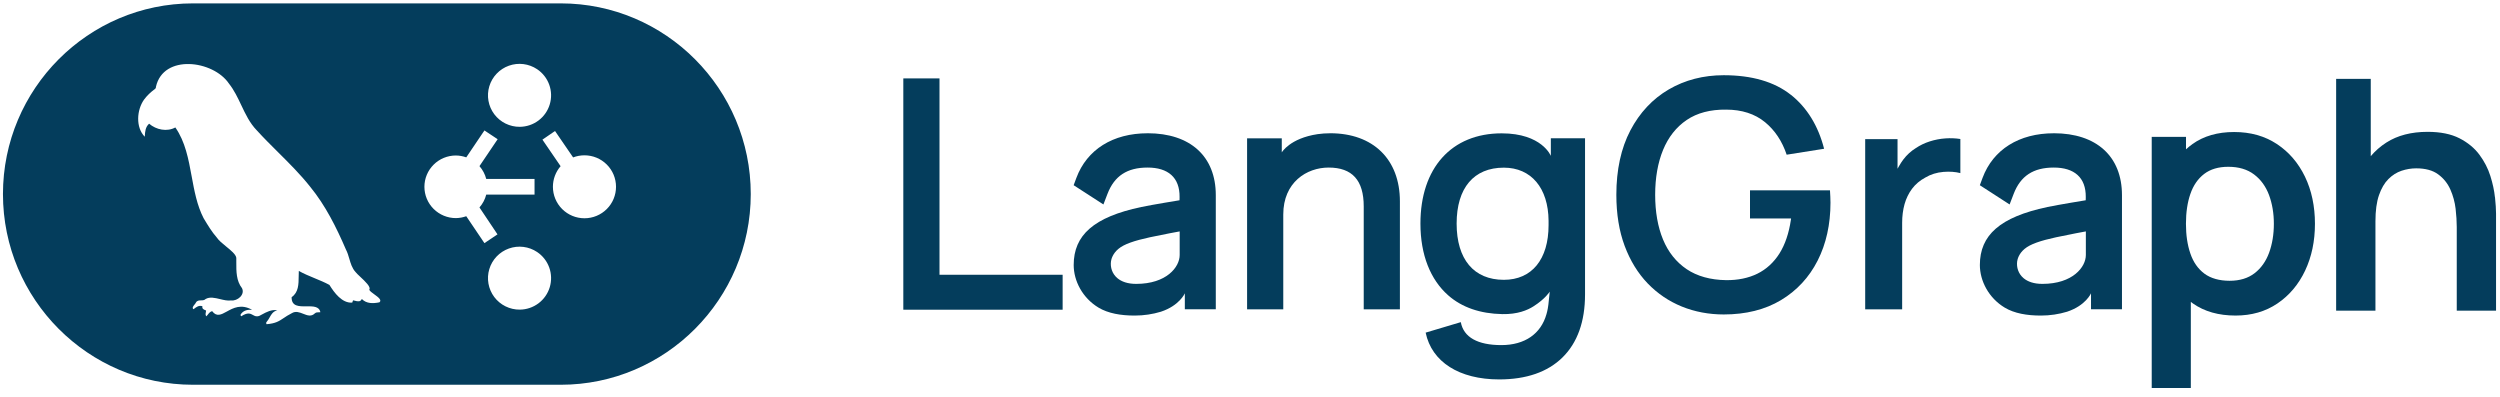 <svg width="208" height="33" viewBox="0 0 208 33" fill="none" xmlns="http://www.w3.org/2000/svg">
<g clip-path="url(#clip0_3017_5)">
<path fill-rule="evenodd" clip-rule="evenodd" d="M16.057 0.281H46.653C55.371 0.281 62.463 7.398 62.463 16.146C62.463 24.895 55.371 32.012 46.653 32.012H16.057C7.338 32.012 0.246 24.895 0.246 16.146C0.246 7.398 7.338 0.281 16.057 0.281ZM30.104 24.875C30.488 25.279 31.057 25.259 31.56 25.154L31.565 25.157C31.799 24.966 31.467 24.726 31.149 24.495C30.959 24.358 30.774 24.224 30.72 24.107C30.896 23.892 30.376 23.406 29.971 23.027C29.802 22.868 29.652 22.728 29.583 22.635C29.295 22.322 29.179 21.927 29.063 21.529C28.986 21.265 28.908 21 28.78 20.758C27.989 18.922 27.084 17.102 25.815 15.548C24.999 14.515 24.068 13.591 23.137 12.666C22.536 12.069 21.936 11.473 21.366 10.847C20.779 10.242 20.427 9.496 20.073 8.749C19.777 8.124 19.481 7.498 19.047 6.952C17.732 5.007 13.583 4.476 12.974 7.224C12.977 7.309 12.949 7.364 12.874 7.418C12.538 7.665 12.239 7.945 11.987 8.284C11.371 9.144 11.276 10.603 12.044 11.376C12.045 11.359 12.046 11.343 12.047 11.326C12.073 10.936 12.097 10.571 12.406 10.291C12.999 10.802 13.899 10.984 14.588 10.603C15.418 11.793 15.682 13.232 15.947 14.676C16.168 15.879 16.39 17.085 16.939 18.154C16.951 18.173 16.962 18.192 16.974 18.211C17.297 18.749 17.625 19.295 18.039 19.765C18.19 19.998 18.499 20.25 18.807 20.502C19.214 20.833 19.62 21.164 19.66 21.451C19.662 21.576 19.661 21.702 19.661 21.829C19.658 22.581 19.654 23.361 20.136 23.98C20.403 24.521 19.75 25.064 19.224 24.997C18.935 25.037 18.62 24.961 18.307 24.885C17.879 24.782 17.455 24.68 17.109 24.877C17.012 24.982 16.873 24.986 16.733 24.99C16.567 24.994 16.4 24.998 16.301 25.172C16.281 25.223 16.233 25.281 16.184 25.341C16.076 25.474 15.959 25.618 16.099 25.728C16.112 25.718 16.124 25.709 16.137 25.699C16.349 25.537 16.552 25.382 16.84 25.478C16.801 25.691 16.939 25.747 17.076 25.804C17.099 25.814 17.123 25.824 17.146 25.835C17.145 25.884 17.135 25.934 17.125 25.983C17.102 26.101 17.08 26.217 17.171 26.319C17.215 26.274 17.253 26.225 17.291 26.175C17.386 26.054 17.48 25.931 17.65 25.887C18.024 26.386 18.401 26.179 18.873 25.919C19.406 25.625 20.061 25.265 20.972 25.775C20.623 25.758 20.311 25.8 20.076 26.089C20.019 26.154 19.969 26.229 20.072 26.314C20.61 25.965 20.835 26.09 21.046 26.208C21.198 26.293 21.343 26.375 21.595 26.271C21.655 26.24 21.714 26.208 21.774 26.176C22.178 25.958 22.589 25.736 23.069 25.812C22.71 25.916 22.583 26.143 22.443 26.392C22.374 26.514 22.303 26.642 22.199 26.762C22.144 26.817 22.119 26.882 22.181 26.974C22.933 26.912 23.216 26.721 23.6 26.464C23.783 26.341 23.988 26.203 24.279 26.057C24.599 25.859 24.92 25.986 25.23 26.108C25.567 26.241 25.893 26.369 26.194 26.074C26.289 25.985 26.408 25.983 26.527 25.982C26.57 25.982 26.613 25.982 26.655 25.977C26.561 25.475 26.033 25.481 25.497 25.487C24.876 25.494 24.245 25.501 24.264 24.723C24.84 24.329 24.845 23.645 24.85 23C24.852 22.844 24.853 22.69 24.862 22.543C25.286 22.779 25.735 22.964 26.18 23.148C26.6 23.321 27.017 23.492 27.408 23.705C27.817 24.363 28.456 25.236 29.306 25.179C29.328 25.112 29.348 25.054 29.373 24.987C29.422 24.995 29.474 25.009 29.527 25.022C29.75 25.078 29.989 25.139 30.104 24.875ZM46.771 17.393C47.264 17.884 47.931 18.16 48.628 18.16C49.324 18.16 49.992 17.884 50.484 17.393C50.977 16.902 51.253 16.236 51.253 15.541C51.253 14.846 50.977 14.18 50.484 13.689C49.992 13.198 49.324 12.922 48.628 12.922C48.302 12.922 47.982 12.982 47.683 13.097L46.178 10.9L45.13 11.619L46.642 13.827C46.231 14.302 46.002 14.91 46.002 15.541C46.002 16.236 46.279 16.902 46.771 17.393ZM42.06 10.279C42.428 10.461 42.834 10.555 43.245 10.551C43.806 10.547 44.351 10.364 44.8 10.028C45.249 9.692 45.578 9.222 45.739 8.686C45.901 8.15 45.886 7.577 45.697 7.05C45.508 6.523 45.155 6.07 44.689 5.758C44.348 5.53 43.958 5.384 43.55 5.333C43.142 5.282 42.728 5.328 42.341 5.466C41.953 5.604 41.604 5.831 41.321 6.129C41.038 6.426 40.829 6.786 40.711 7.178C40.592 7.571 40.568 7.986 40.64 8.39C40.712 8.794 40.878 9.175 41.124 9.503C41.371 9.832 41.691 10.097 42.06 10.279ZM42.06 25.489C42.428 25.671 42.834 25.764 43.245 25.761C43.806 25.757 44.351 25.573 44.8 25.238C45.249 24.902 45.578 24.431 45.739 23.896C45.901 23.36 45.886 22.786 45.697 22.259C45.508 21.732 45.155 21.28 44.689 20.968C44.348 20.739 43.958 20.593 43.55 20.543C43.142 20.492 42.728 20.537 42.341 20.676C41.953 20.814 41.604 21.041 41.321 21.338C41.038 21.636 40.829 21.995 40.711 22.388C40.592 22.781 40.568 23.196 40.64 23.599C40.712 24.003 40.878 24.385 41.124 24.713C41.371 25.041 41.691 25.307 42.06 25.489ZM44.474 16.192V14.89H40.455C40.354 14.495 40.161 14.13 39.892 13.822L41.404 11.582L40.304 10.853L38.793 13.093C38.516 12.993 38.223 12.94 37.929 12.937C37.234 12.937 36.569 13.211 36.078 13.7C35.587 14.188 35.311 14.85 35.311 15.541C35.311 16.232 35.587 16.894 36.078 17.383C36.569 17.871 37.234 18.146 37.929 18.146C38.223 18.142 38.516 18.089 38.793 17.989L40.304 20.229L41.391 19.5L39.892 17.26C40.161 16.953 40.354 16.587 40.455 16.192H44.474Z" fill="#043D5C"/>
<path d="M149.002 7.891C147.638 6.806 145.757 6.258 143.413 6.258C141.722 6.258 140.184 6.657 138.84 7.442C137.495 8.228 136.421 9.375 135.648 10.849C134.872 12.325 134.48 14.128 134.48 16.21C134.48 17.799 134.712 19.228 135.171 20.457C135.628 21.684 136.274 22.734 137.086 23.579C137.899 24.422 138.857 25.071 139.934 25.507C141.012 25.944 142.184 26.163 143.416 26.163C145.256 26.163 146.857 25.762 148.176 24.971C149.495 24.18 150.52 23.073 151.229 21.679C151.937 20.283 152.296 18.664 152.296 16.866C152.296 16.814 152.291 16.649 152.283 16.372C152.276 16.151 152.266 15.969 152.254 15.834H145.6V18.178H149.017L149.002 18.285C148.84 19.4 148.52 20.343 148.052 21.088C147.58 21.836 146.962 22.402 146.219 22.769C145.476 23.136 144.593 23.318 143.618 23.308C142.311 23.29 141.204 22.983 140.331 22.395C139.458 21.806 138.795 20.976 138.361 19.921C137.929 18.874 137.71 17.624 137.71 16.208C137.71 14.791 137.932 13.535 138.366 12.475C138.805 11.41 139.466 10.569 140.336 9.981C141.206 9.392 142.313 9.103 143.618 9.121C144.919 9.121 146.007 9.472 146.85 10.165C147.673 10.841 148.276 11.752 148.65 12.871L151.765 12.377C151.274 10.465 150.346 8.954 149.002 7.886V7.891Z" fill="#043D5C"/>
<path d="M189.434 11.982C188.429 11.316 187.245 10.984 185.878 10.984C184.512 10.984 183.35 11.316 182.417 11.982C182.225 12.119 182.048 12.266 181.876 12.423V11.386H179.023V32.281H182.277V25.116C182.335 25.161 182.392 25.206 182.452 25.249C183.407 25.919 184.589 26.254 186 26.254C187.33 26.254 188.492 25.919 189.482 25.249C190.472 24.578 191.24 23.668 191.786 22.515C192.33 21.363 192.604 20.064 192.604 18.618C192.604 17.171 192.327 15.847 191.774 14.7C191.22 13.553 190.442 12.648 189.437 11.982H189.434ZM188.791 21.024C188.527 21.742 188.123 22.314 187.579 22.733C187.035 23.151 186.342 23.361 185.502 23.361C184.661 23.361 183.936 23.161 183.404 22.765C182.873 22.368 182.484 21.812 182.24 21.097C181.993 20.383 181.871 19.555 181.871 18.618C181.871 17.68 181.993 16.842 182.24 16.134C182.484 15.423 182.868 14.87 183.385 14.473C183.903 14.077 184.572 13.877 185.394 13.877C186.26 13.877 186.976 14.089 187.537 14.513C188.1 14.937 188.514 15.508 188.784 16.229C189.05 16.947 189.185 17.745 189.185 18.62C189.185 19.496 189.053 20.306 188.791 21.024Z" fill="#043D5C"/>
<path d="M207.579 16.415C207.522 15.857 207.395 15.266 207.198 14.64C207.001 14.014 206.696 13.425 206.287 12.872C205.876 12.318 205.322 11.862 204.627 11.505C203.931 11.149 203.045 10.969 201.976 10.969C200.619 10.969 199.474 11.266 198.547 11.859C198.048 12.178 197.617 12.557 197.247 12.994V6.562H194.367V25.849H197.637V18.415C197.637 17.532 197.734 16.807 197.931 16.238C198.128 15.672 198.387 15.226 198.714 14.899C199.041 14.572 199.405 14.343 199.806 14.208C200.208 14.074 200.614 14.006 201.026 14.006C201.794 14.006 202.402 14.171 202.853 14.503C203.305 14.834 203.644 15.256 203.871 15.769C204.098 16.283 204.242 16.817 204.307 17.37C204.37 17.924 204.402 18.428 204.402 18.884V25.849H207.671V17.772C207.671 17.423 207.641 16.971 207.584 16.413L207.579 16.415Z" fill="#043D5C"/>
<path d="M161.86 11.514C161.416 11.544 160.98 11.629 160.558 11.764C160.137 11.898 159.75 12.085 159.404 12.317C158.995 12.569 158.643 12.891 158.354 13.275C158.226 13.444 158.109 13.627 157.995 13.828L157.875 14.04V11.574H155.184V25.734H158.259V18.534C158.259 17.986 158.326 17.464 158.458 16.988C158.593 16.512 158.803 16.078 159.084 15.704C159.366 15.327 159.735 15.015 160.184 14.774C160.628 14.507 161.139 14.347 161.698 14.302C162.219 14.26 162.69 14.295 163.102 14.402V11.564C162.7 11.502 162.284 11.484 161.86 11.514Z" fill="#043D5C"/>
<path d="M75.156 6.523V25.768H88.411V22.86H78.166V6.523H75.156Z" fill="#043D5C"/>
<path d="M95.48 11.088C92.593 11.088 90.43 12.443 89.553 14.804C89.495 14.956 89.328 15.41 89.328 15.41L91.805 17.011L92.141 16.133C92.715 14.637 93.777 13.941 95.48 13.941C97.183 13.941 98.159 14.767 98.141 16.395C98.141 16.462 98.136 16.662 98.136 16.662C98.136 16.662 95.882 17.029 94.954 17.223C90.992 18.061 89.331 19.572 89.331 22.048C89.331 23.368 90.064 24.794 91.4 25.595C92.204 26.076 93.251 26.255 94.405 26.255C95.166 26.255 95.904 26.143 96.59 25.934C98.146 25.418 98.578 24.403 98.578 24.403V25.729H101.154V16.238C101.154 13.011 99.034 11.086 95.483 11.086L95.48 11.088ZM98.149 21.218C98.149 22.215 97.061 23.619 94.53 23.619C93.817 23.619 93.308 23.43 92.972 23.148C92.52 22.772 92.371 22.228 92.433 21.752C92.46 21.545 92.585 21.096 93.051 20.707C93.528 20.308 94.368 20.026 95.667 19.742C96.737 19.51 98.149 19.253 98.149 19.253V21.218Z" fill="#043D5C"/>
<path d="M170.875 11.088C167.987 11.088 165.825 12.443 164.947 14.804C164.89 14.956 164.723 15.41 164.723 15.41L167.199 17.011L167.536 16.133C168.109 14.637 169.172 13.941 170.875 13.941C172.578 13.941 173.553 14.767 173.536 16.395C173.536 16.462 173.531 16.662 173.531 16.662C173.531 16.662 171.276 17.029 170.349 17.223C166.386 18.061 164.725 19.572 164.725 22.048C164.725 23.368 165.458 24.794 166.795 25.595C167.598 26.076 168.645 26.255 169.8 26.255C170.561 26.255 171.299 26.143 171.984 25.934C173.541 25.418 173.972 24.403 173.972 24.403V25.729H176.548V16.238C176.548 13.011 174.428 11.086 170.877 11.086L170.875 11.088ZM173.543 21.218C173.543 22.215 172.456 23.619 169.925 23.619C169.211 23.619 168.703 23.43 168.366 23.148C167.915 22.772 167.765 22.228 167.827 21.752C167.855 21.545 167.98 21.096 168.446 20.707C168.922 20.308 169.763 20.026 171.062 19.742C172.132 19.51 173.543 19.253 173.543 19.253V21.218Z" fill="#043D5C"/>
<path d="M110.671 11.088C110.312 11.088 109.963 11.113 109.626 11.161C107.319 11.507 106.644 12.679 106.644 12.679V11.507H103.758V25.737H106.768V17.844C106.768 15.163 108.723 13.941 110.541 13.941C112.506 13.941 113.462 14.999 113.462 17.171V25.734H116.472V16.757C116.472 13.258 114.25 11.086 110.671 11.086V11.088Z" fill="#043D5C"/>
<path d="M129.03 11.503V12.969C129.03 12.969 128.292 11.094 124.938 11.094C120.771 11.094 118.18 13.972 118.18 18.6C118.18 21.213 119.015 23.271 120.489 24.57C121.634 25.58 123.165 26.099 124.99 26.134C126.257 26.159 127.08 25.812 127.591 25.485C128.576 24.859 128.94 24.263 128.94 24.263C128.94 24.263 128.898 24.73 128.823 25.361C128.768 25.817 128.666 26.139 128.666 26.139C128.207 27.77 126.868 28.712 124.913 28.712C122.958 28.712 121.773 28.069 121.539 26.802L118.614 27.675C119.12 30.111 121.407 31.568 124.731 31.568C126.99 31.568 128.763 30.954 129.998 29.74C131.242 28.518 131.875 26.755 131.875 24.5V11.503H129.03ZM128.841 18.732C128.841 21.58 127.449 23.281 125.12 23.281C122.624 23.281 121.192 21.575 121.192 18.602C121.192 15.63 122.624 13.949 125.12 13.949C127.394 13.949 128.821 15.642 128.841 18.368V18.73V18.732Z" fill="#043D5C"/>
</g>
<defs>
<clipPath id="clip0_3017_5">
<rect width="208" height="33" fill="white"/>
</clipPath>
</defs>
</svg>
